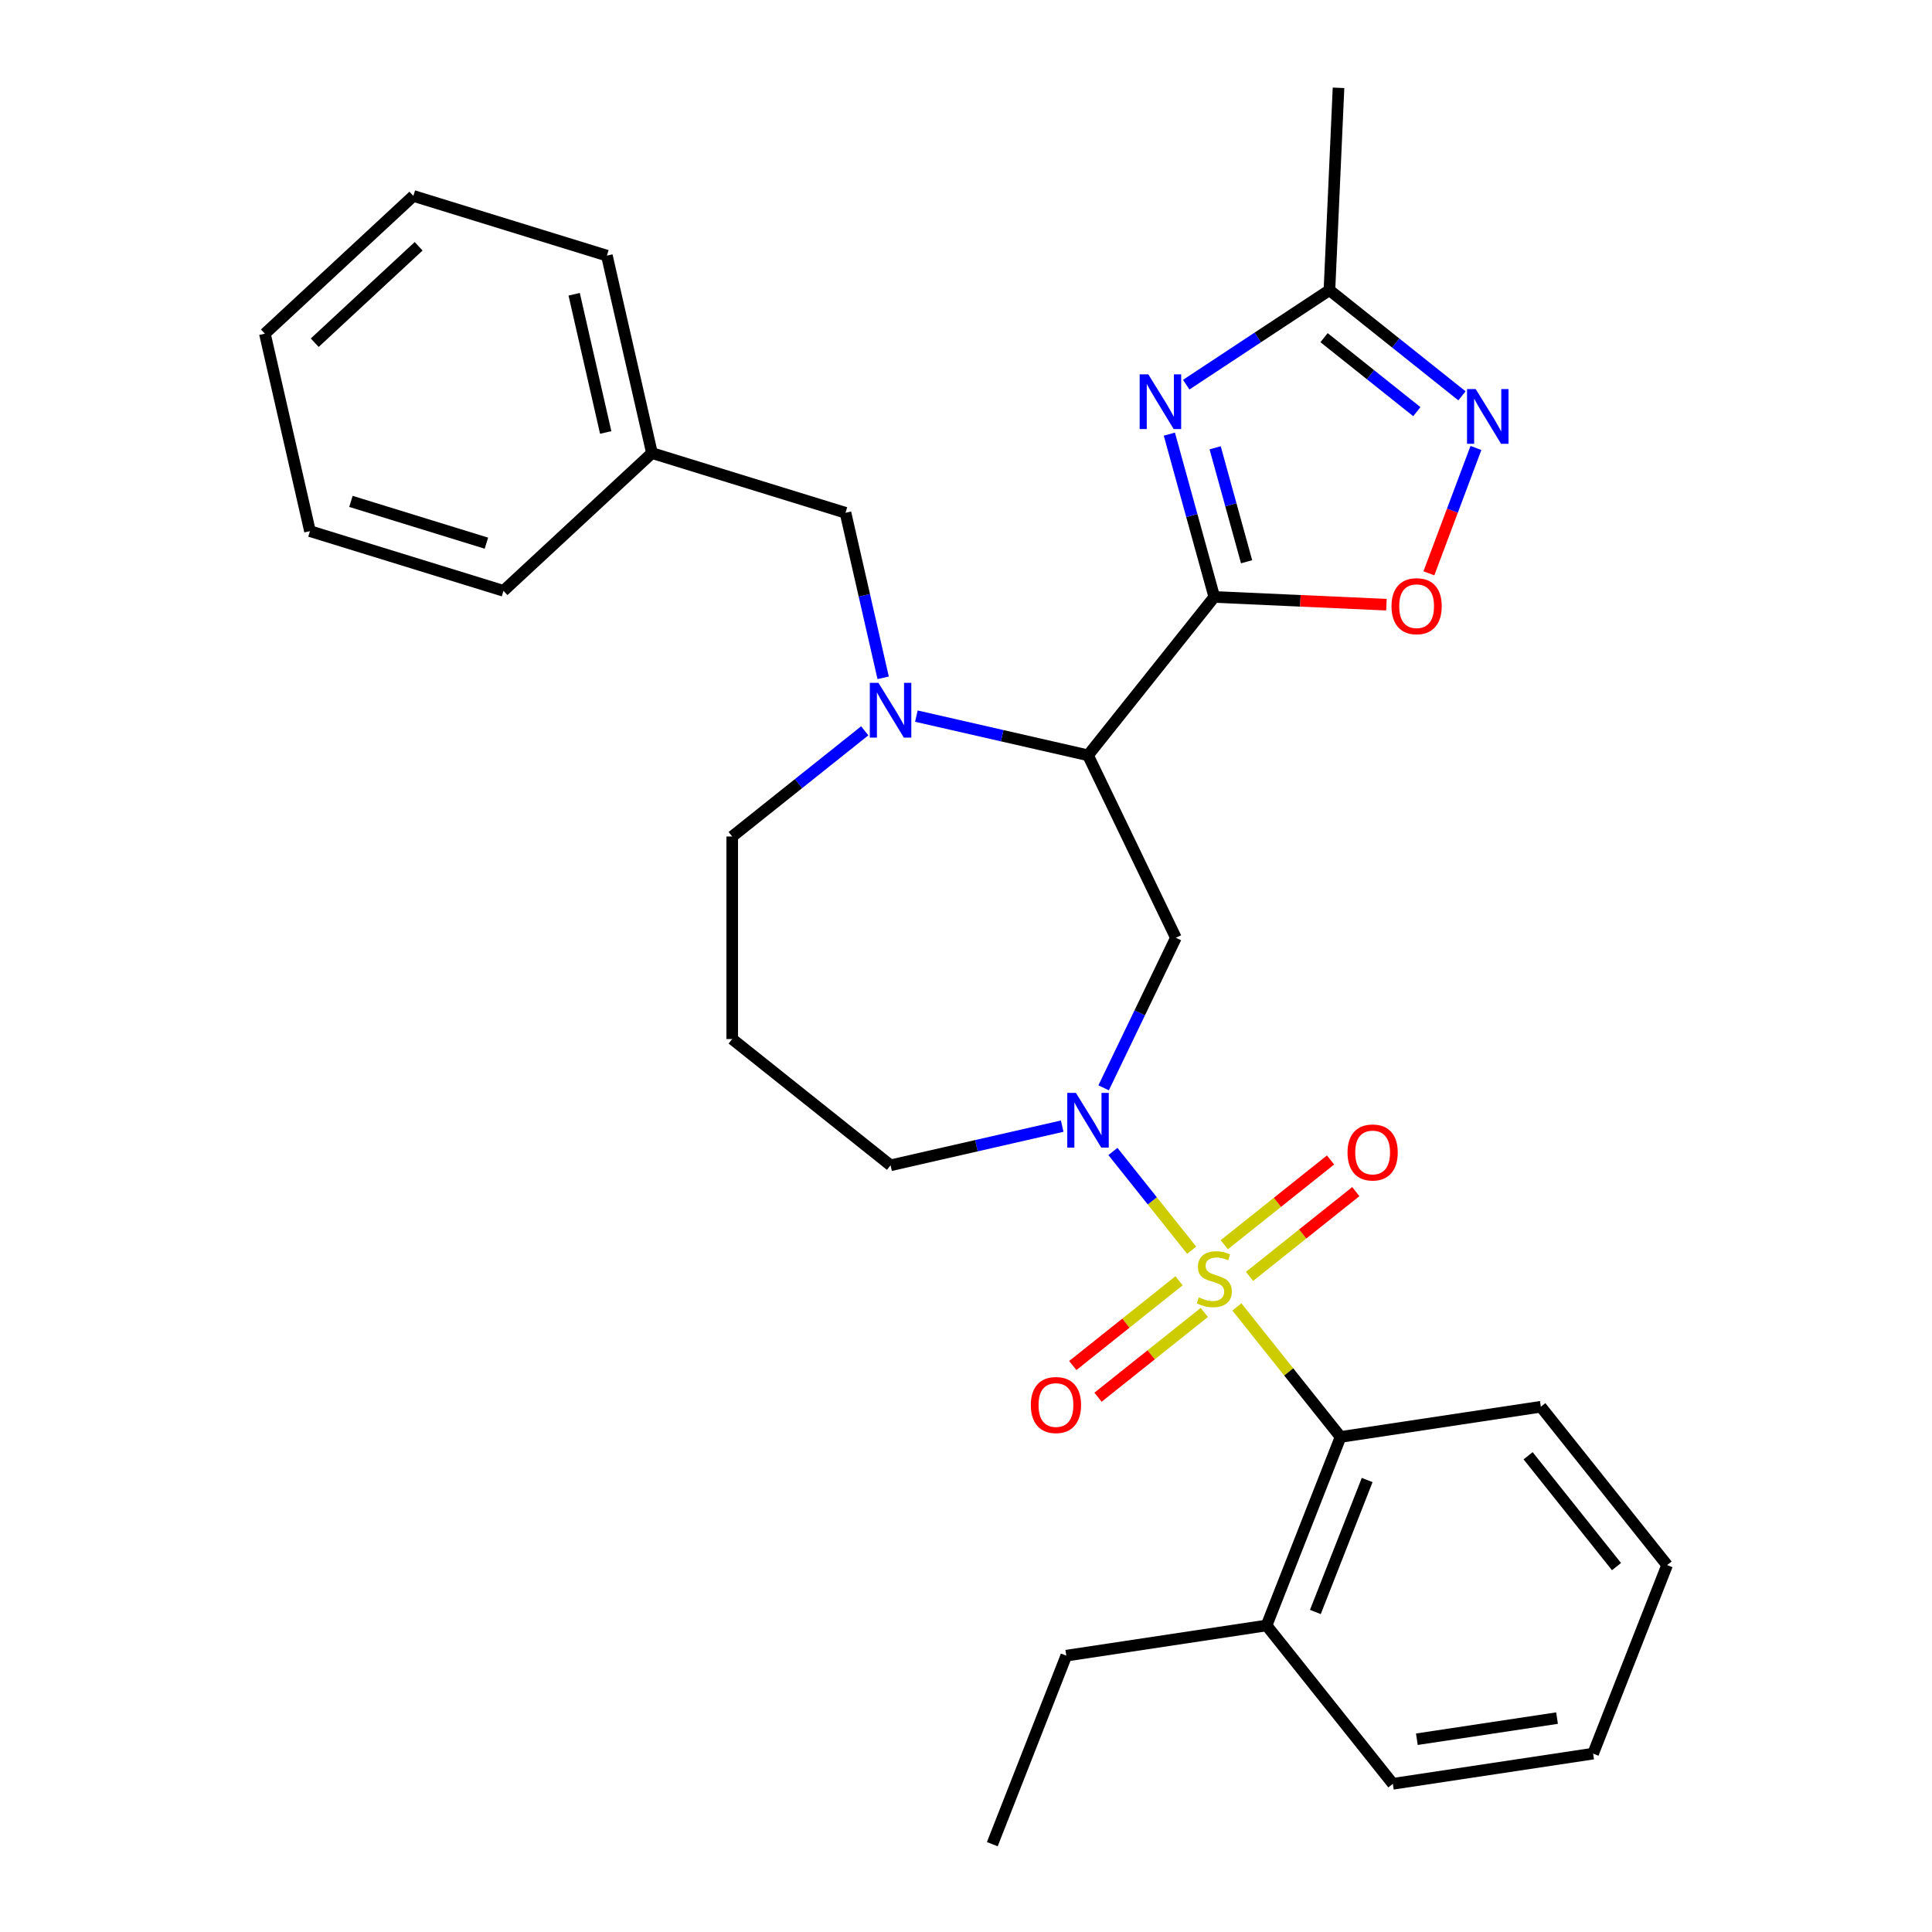 <?xml version='1.0' encoding='iso-8859-1'?>
<svg version='1.1' baseProfile='full'
              xmlns='http://www.w3.org/2000/svg'
                      xmlns:rdkit='http://www.rdkit.org/xml'
                      xmlns:xlink='http://www.w3.org/1999/xlink'
                  xml:space='preserve'
width='1000px' height='1000px' viewBox='0 0 1000 1000'>
<!-- END OF HEADER -->
<rect style='opacity:1.0;fill:#FFFFFF;stroke:none' width='1000' height='1000' x='0' y='0'> </rect>
<path class='bond-2' d='M 616.812,647.124 L 596.428,621.563' style='fill:none;fill-rule:evenodd;stroke:#CCCC00;stroke-width:6px;stroke-linecap:butt;stroke-linejoin:miter;stroke-opacity:1' />
<path class='bond-2' d='M 596.428,621.563 L 576.044,596.002' style='fill:none;fill-rule:evenodd;stroke:#0000FF;stroke-width:6px;stroke-linecap:butt;stroke-linejoin:miter;stroke-opacity:1' />
<path class='bond-8' d='M 640.214,676.468 L 667.044,710.112' style='fill:none;fill-rule:evenodd;stroke:#CCCC00;stroke-width:6px;stroke-linecap:butt;stroke-linejoin:miter;stroke-opacity:1' />
<path class='bond-8' d='M 667.044,710.112 L 693.873,743.755' style='fill:none;fill-rule:evenodd;stroke:#000000;stroke-width:6px;stroke-linecap:butt;stroke-linejoin:miter;stroke-opacity:1' />
<path class='bond-10' d='M 646.75,660.661 L 674.256,638.725' style='fill:none;fill-rule:evenodd;stroke:#CCCC00;stroke-width:6px;stroke-linecap:butt;stroke-linejoin:miter;stroke-opacity:1' />
<path class='bond-10' d='M 674.256,638.725 L 701.762,616.79' style='fill:none;fill-rule:evenodd;stroke:#FF0000;stroke-width:6px;stroke-linecap:butt;stroke-linejoin:miter;stroke-opacity:1' />
<path class='bond-10' d='M 633.678,644.269 L 661.184,622.334' style='fill:none;fill-rule:evenodd;stroke:#CCCC00;stroke-width:6px;stroke-linecap:butt;stroke-linejoin:miter;stroke-opacity:1' />
<path class='bond-10' d='M 661.184,622.334 L 688.69,600.398' style='fill:none;fill-rule:evenodd;stroke:#FF0000;stroke-width:6px;stroke-linecap:butt;stroke-linejoin:miter;stroke-opacity:1' />
<path class='bond-11' d='M 610.276,662.931 L 582.77,684.866' style='fill:none;fill-rule:evenodd;stroke:#CCCC00;stroke-width:6px;stroke-linecap:butt;stroke-linejoin:miter;stroke-opacity:1' />
<path class='bond-11' d='M 582.77,684.866 L 555.265,706.801' style='fill:none;fill-rule:evenodd;stroke:#FF0000;stroke-width:6px;stroke-linecap:butt;stroke-linejoin:miter;stroke-opacity:1' />
<path class='bond-11' d='M 623.348,679.323 L 595.843,701.258' style='fill:none;fill-rule:evenodd;stroke:#CCCC00;stroke-width:6px;stroke-linecap:butt;stroke-linejoin:miter;stroke-opacity:1' />
<path class='bond-11' d='M 595.843,701.258 L 568.337,723.193' style='fill:none;fill-rule:evenodd;stroke:#FF0000;stroke-width:6px;stroke-linecap:butt;stroke-linejoin:miter;stroke-opacity:1' />
<path class='bond-0' d='M 628.513,308.981 L 563.153,390.94' style='fill:none;fill-rule:evenodd;stroke:#000000;stroke-width:6px;stroke-linecap:butt;stroke-linejoin:miter;stroke-opacity:1' />
<path class='bond-3' d='M 628.513,308.981 L 616.884,266.845' style='fill:none;fill-rule:evenodd;stroke:#000000;stroke-width:6px;stroke-linecap:butt;stroke-linejoin:miter;stroke-opacity:1' />
<path class='bond-3' d='M 616.884,266.845 L 605.256,224.71' style='fill:none;fill-rule:evenodd;stroke:#0000FF;stroke-width:6px;stroke-linecap:butt;stroke-linejoin:miter;stroke-opacity:1' />
<path class='bond-3' d='M 645.235,290.763 L 637.095,261.268' style='fill:none;fill-rule:evenodd;stroke:#000000;stroke-width:6px;stroke-linecap:butt;stroke-linejoin:miter;stroke-opacity:1' />
<path class='bond-3' d='M 637.095,261.268 L 628.955,231.773' style='fill:none;fill-rule:evenodd;stroke:#0000FF;stroke-width:6px;stroke-linecap:butt;stroke-linejoin:miter;stroke-opacity:1' />
<path class='bond-6' d='M 628.513,308.981 L 673.065,310.982' style='fill:none;fill-rule:evenodd;stroke:#000000;stroke-width:6px;stroke-linecap:butt;stroke-linejoin:miter;stroke-opacity:1' />
<path class='bond-6' d='M 673.065,310.982 L 717.617,312.983' style='fill:none;fill-rule:evenodd;stroke:#FF0000;stroke-width:6px;stroke-linecap:butt;stroke-linejoin:miter;stroke-opacity:1' />
<path class='bond-1' d='M 563.153,390.94 L 608.637,485.388' style='fill:none;fill-rule:evenodd;stroke:#000000;stroke-width:6px;stroke-linecap:butt;stroke-linejoin:miter;stroke-opacity:1' />
<path class='bond-4' d='M 563.153,390.94 L 518.733,380.801' style='fill:none;fill-rule:evenodd;stroke:#000000;stroke-width:6px;stroke-linecap:butt;stroke-linejoin:miter;stroke-opacity:1' />
<path class='bond-4' d='M 518.733,380.801 L 474.312,370.663' style='fill:none;fill-rule:evenodd;stroke:#0000FF;stroke-width:6px;stroke-linecap:butt;stroke-linejoin:miter;stroke-opacity:1' />
<path class='bond-5' d='M 571.234,563.056 L 589.935,524.222' style='fill:none;fill-rule:evenodd;stroke:#0000FF;stroke-width:6px;stroke-linecap:butt;stroke-linejoin:miter;stroke-opacity:1' />
<path class='bond-5' d='M 589.935,524.222 L 608.637,485.388' style='fill:none;fill-rule:evenodd;stroke:#000000;stroke-width:6px;stroke-linecap:butt;stroke-linejoin:miter;stroke-opacity:1' />
<path class='bond-14' d='M 549.792,582.886 L 505.372,593.025' style='fill:none;fill-rule:evenodd;stroke:#0000FF;stroke-width:6px;stroke-linecap:butt;stroke-linejoin:miter;stroke-opacity:1' />
<path class='bond-14' d='M 505.372,593.025 L 460.952,603.163' style='fill:none;fill-rule:evenodd;stroke:#000000;stroke-width:6px;stroke-linecap:butt;stroke-linejoin:miter;stroke-opacity:1' />
<path class='bond-9' d='M 613.985,199.11 L 651.049,174.644' style='fill:none;fill-rule:evenodd;stroke:#0000FF;stroke-width:6px;stroke-linecap:butt;stroke-linejoin:miter;stroke-opacity:1' />
<path class='bond-9' d='M 651.049,174.644 L 688.113,150.179' style='fill:none;fill-rule:evenodd;stroke:#000000;stroke-width:6px;stroke-linecap:butt;stroke-linejoin:miter;stroke-opacity:1' />
<path class='bond-12' d='M 457.121,350.833 L 447.373,308.122' style='fill:none;fill-rule:evenodd;stroke:#0000FF;stroke-width:6px;stroke-linecap:butt;stroke-linejoin:miter;stroke-opacity:1' />
<path class='bond-12' d='M 447.373,308.122 L 437.625,265.412' style='fill:none;fill-rule:evenodd;stroke:#000000;stroke-width:6px;stroke-linecap:butt;stroke-linejoin:miter;stroke-opacity:1' />
<path class='bond-31' d='M 447.591,378.268 L 413.292,405.621' style='fill:none;fill-rule:evenodd;stroke:#0000FF;stroke-width:6px;stroke-linecap:butt;stroke-linejoin:miter;stroke-opacity:1' />
<path class='bond-31' d='M 413.292,405.621 L 378.992,432.974' style='fill:none;fill-rule:evenodd;stroke:#000000;stroke-width:6px;stroke-linecap:butt;stroke-linejoin:miter;stroke-opacity:1' />
<path class='bond-7' d='M 739.595,296.743 L 751.769,264.305' style='fill:none;fill-rule:evenodd;stroke:#FF0000;stroke-width:6px;stroke-linecap:butt;stroke-linejoin:miter;stroke-opacity:1' />
<path class='bond-7' d='M 751.769,264.305 L 763.944,231.867' style='fill:none;fill-rule:evenodd;stroke:#0000FF;stroke-width:6px;stroke-linecap:butt;stroke-linejoin:miter;stroke-opacity:1' />
<path class='bond-32' d='M 756.711,204.884 L 722.412,177.531' style='fill:none;fill-rule:evenodd;stroke:#0000FF;stroke-width:6px;stroke-linecap:butt;stroke-linejoin:miter;stroke-opacity:1' />
<path class='bond-32' d='M 722.412,177.531 L 688.113,150.179' style='fill:none;fill-rule:evenodd;stroke:#000000;stroke-width:6px;stroke-linecap:butt;stroke-linejoin:miter;stroke-opacity:1' />
<path class='bond-32' d='M 733.349,213.07 L 709.34,193.923' style='fill:none;fill-rule:evenodd;stroke:#0000FF;stroke-width:6px;stroke-linecap:butt;stroke-linejoin:miter;stroke-opacity:1' />
<path class='bond-32' d='M 709.34,193.923 L 685.33,174.776' style='fill:none;fill-rule:evenodd;stroke:#000000;stroke-width:6px;stroke-linecap:butt;stroke-linejoin:miter;stroke-opacity:1' />
<path class='bond-13' d='M 693.873,743.755 L 655.575,841.338' style='fill:none;fill-rule:evenodd;stroke:#000000;stroke-width:6px;stroke-linecap:butt;stroke-linejoin:miter;stroke-opacity:1' />
<path class='bond-13' d='M 707.645,766.052 L 680.836,834.36' style='fill:none;fill-rule:evenodd;stroke:#000000;stroke-width:6px;stroke-linecap:butt;stroke-linejoin:miter;stroke-opacity:1' />
<path class='bond-18' d='M 693.873,743.755 L 797.532,728.131' style='fill:none;fill-rule:evenodd;stroke:#000000;stroke-width:6px;stroke-linecap:butt;stroke-linejoin:miter;stroke-opacity:1' />
<path class='bond-19' d='M 688.113,150.179 L 692.816,45.455' style='fill:none;fill-rule:evenodd;stroke:#000000;stroke-width:6px;stroke-linecap:butt;stroke-linejoin:miter;stroke-opacity:1' />
<path class='bond-17' d='M 437.625,265.412 L 337.452,234.513' style='fill:none;fill-rule:evenodd;stroke:#000000;stroke-width:6px;stroke-linecap:butt;stroke-linejoin:miter;stroke-opacity:1' />
<path class='bond-20' d='M 655.575,841.338 L 551.916,856.962' style='fill:none;fill-rule:evenodd;stroke:#000000;stroke-width:6px;stroke-linecap:butt;stroke-linejoin:miter;stroke-opacity:1' />
<path class='bond-21' d='M 655.575,841.338 L 720.935,923.297' style='fill:none;fill-rule:evenodd;stroke:#000000;stroke-width:6px;stroke-linecap:butt;stroke-linejoin:miter;stroke-opacity:1' />
<path class='bond-16' d='M 460.952,603.163 L 378.992,537.803' style='fill:none;fill-rule:evenodd;stroke:#000000;stroke-width:6px;stroke-linecap:butt;stroke-linejoin:miter;stroke-opacity:1' />
<path class='bond-15' d='M 378.992,432.974 L 378.992,537.803' style='fill:none;fill-rule:evenodd;stroke:#000000;stroke-width:6px;stroke-linecap:butt;stroke-linejoin:miter;stroke-opacity:1' />
<path class='bond-22' d='M 337.452,234.513 L 314.126,132.311' style='fill:none;fill-rule:evenodd;stroke:#000000;stroke-width:6px;stroke-linecap:butt;stroke-linejoin:miter;stroke-opacity:1' />
<path class='bond-22' d='M 313.513,223.848 L 297.184,152.307' style='fill:none;fill-rule:evenodd;stroke:#000000;stroke-width:6px;stroke-linecap:butt;stroke-linejoin:miter;stroke-opacity:1' />
<path class='bond-23' d='M 337.452,234.513 L 260.607,305.815' style='fill:none;fill-rule:evenodd;stroke:#000000;stroke-width:6px;stroke-linecap:butt;stroke-linejoin:miter;stroke-opacity:1' />
<path class='bond-25' d='M 797.532,728.131 L 862.892,810.09' style='fill:none;fill-rule:evenodd;stroke:#000000;stroke-width:6px;stroke-linecap:butt;stroke-linejoin:miter;stroke-opacity:1' />
<path class='bond-25' d='M 790.944,753.497 L 836.697,810.868' style='fill:none;fill-rule:evenodd;stroke:#000000;stroke-width:6px;stroke-linecap:butt;stroke-linejoin:miter;stroke-opacity:1' />
<path class='bond-24' d='M 551.916,856.962 L 513.617,954.545' style='fill:none;fill-rule:evenodd;stroke:#000000;stroke-width:6px;stroke-linecap:butt;stroke-linejoin:miter;stroke-opacity:1' />
<path class='bond-30' d='M 720.935,923.297 L 824.594,907.673' style='fill:none;fill-rule:evenodd;stroke:#000000;stroke-width:6px;stroke-linecap:butt;stroke-linejoin:miter;stroke-opacity:1' />
<path class='bond-30' d='M 733.359,900.222 L 805.92,889.285' style='fill:none;fill-rule:evenodd;stroke:#000000;stroke-width:6px;stroke-linecap:butt;stroke-linejoin:miter;stroke-opacity:1' />
<path class='bond-27' d='M 314.126,132.311 L 213.953,101.412' style='fill:none;fill-rule:evenodd;stroke:#000000;stroke-width:6px;stroke-linecap:butt;stroke-linejoin:miter;stroke-opacity:1' />
<path class='bond-28' d='M 260.607,305.815 L 160.434,274.916' style='fill:none;fill-rule:evenodd;stroke:#000000;stroke-width:6px;stroke-linecap:butt;stroke-linejoin:miter;stroke-opacity:1' />
<path class='bond-28' d='M 251.761,281.146 L 181.64,259.516' style='fill:none;fill-rule:evenodd;stroke:#000000;stroke-width:6px;stroke-linecap:butt;stroke-linejoin:miter;stroke-opacity:1' />
<path class='bond-26' d='M 862.892,810.09 L 824.594,907.673' style='fill:none;fill-rule:evenodd;stroke:#000000;stroke-width:6px;stroke-linecap:butt;stroke-linejoin:miter;stroke-opacity:1' />
<path class='bond-33' d='M 213.953,101.412 L 137.108,172.715' style='fill:none;fill-rule:evenodd;stroke:#000000;stroke-width:6px;stroke-linecap:butt;stroke-linejoin:miter;stroke-opacity:1' />
<path class='bond-33' d='M 216.687,127.477 L 162.895,177.388' style='fill:none;fill-rule:evenodd;stroke:#000000;stroke-width:6px;stroke-linecap:butt;stroke-linejoin:miter;stroke-opacity:1' />
<path class='bond-29' d='M 160.434,274.916 L 137.108,172.715' style='fill:none;fill-rule:evenodd;stroke:#000000;stroke-width:6px;stroke-linecap:butt;stroke-linejoin:miter;stroke-opacity:1' />
<path  class='atom-0' d='M 620.513 671.516
Q 620.833 671.636, 622.153 672.196
Q 623.473 672.756, 624.913 673.116
Q 626.393 673.436, 627.833 673.436
Q 630.513 673.436, 632.073 672.156
Q 633.633 670.836, 633.633 668.556
Q 633.633 666.996, 632.833 666.036
Q 632.073 665.076, 630.873 664.556
Q 629.673 664.036, 627.673 663.436
Q 625.153 662.676, 623.633 661.956
Q 622.153 661.236, 621.073 659.716
Q 620.033 658.196, 620.033 655.636
Q 620.033 652.076, 622.433 649.876
Q 624.873 647.676, 629.673 647.676
Q 632.953 647.676, 636.673 649.236
L 635.753 652.316
Q 632.353 650.916, 629.793 650.916
Q 627.033 650.916, 625.513 652.076
Q 623.993 653.196, 624.033 655.156
Q 624.033 656.676, 624.793 657.596
Q 625.593 658.516, 626.713 659.036
Q 627.873 659.556, 629.793 660.156
Q 632.353 660.956, 633.873 661.756
Q 635.393 662.556, 636.473 664.196
Q 637.593 665.796, 637.593 668.556
Q 637.593 672.476, 634.953 674.596
Q 632.353 676.676, 627.993 676.676
Q 625.473 676.676, 623.553 676.116
Q 621.673 675.596, 619.433 674.676
L 620.513 671.516
' fill='#CCCC00'/>
<path  class='atom-3' d='M 556.893 565.677
L 566.173 580.677
Q 567.093 582.157, 568.573 584.837
Q 570.053 587.517, 570.133 587.677
L 570.133 565.677
L 573.893 565.677
L 573.893 593.997
L 570.013 593.997
L 560.053 577.597
Q 558.893 575.677, 557.653 573.477
Q 556.453 571.277, 556.093 570.597
L 556.093 593.997
L 552.413 593.997
L 552.413 565.677
L 556.893 565.677
' fill='#0000FF'/>
<path  class='atom-4' d='M 594.365 193.769
L 603.645 208.769
Q 604.565 210.249, 606.045 212.929
Q 607.525 215.609, 607.605 215.769
L 607.605 193.769
L 611.365 193.769
L 611.365 222.089
L 607.485 222.089
L 597.525 205.689
Q 596.365 203.769, 595.125 201.569
Q 593.925 199.369, 593.565 198.689
L 593.565 222.089
L 589.885 222.089
L 589.885 193.769
L 594.365 193.769
' fill='#0000FF'/>
<path  class='atom-5' d='M 454.692 353.453
L 463.972 368.453
Q 464.892 369.933, 466.372 372.613
Q 467.852 375.293, 467.932 375.453
L 467.932 353.453
L 471.692 353.453
L 471.692 381.773
L 467.812 381.773
L 457.852 365.373
Q 456.692 363.453, 455.452 361.253
Q 454.252 359.053, 453.892 358.373
L 453.892 381.773
L 450.212 381.773
L 450.212 353.453
L 454.692 353.453
' fill='#0000FF'/>
<path  class='atom-7' d='M 720.237 313.764
Q 720.237 306.964, 723.597 303.164
Q 726.957 299.364, 733.237 299.364
Q 739.517 299.364, 742.877 303.164
Q 746.237 306.964, 746.237 313.764
Q 746.237 320.644, 742.837 324.564
Q 739.437 328.444, 733.237 328.444
Q 726.997 328.444, 723.597 324.564
Q 720.237 320.684, 720.237 313.764
M 733.237 325.244
Q 737.557 325.244, 739.877 322.364
Q 742.237 319.444, 742.237 313.764
Q 742.237 308.204, 739.877 305.404
Q 737.557 302.564, 733.237 302.564
Q 728.917 302.564, 726.557 305.364
Q 724.237 308.164, 724.237 313.764
Q 724.237 319.484, 726.557 322.364
Q 728.917 325.244, 733.237 325.244
' fill='#FF0000'/>
<path  class='atom-8' d='M 763.812 201.379
L 773.092 216.379
Q 774.012 217.859, 775.492 220.539
Q 776.972 223.219, 777.052 223.379
L 777.052 201.379
L 780.812 201.379
L 780.812 229.699
L 776.932 229.699
L 766.972 213.299
Q 765.812 211.379, 764.572 209.179
Q 763.372 206.979, 763.012 206.299
L 763.012 229.699
L 759.332 229.699
L 759.332 201.379
L 763.812 201.379
' fill='#0000FF'/>
<path  class='atom-11' d='M 697.472 596.516
Q 697.472 589.716, 700.832 585.916
Q 704.192 582.116, 710.472 582.116
Q 716.752 582.116, 720.112 585.916
Q 723.472 589.716, 723.472 596.516
Q 723.472 603.396, 720.072 607.316
Q 716.672 611.196, 710.472 611.196
Q 704.232 611.196, 700.832 607.316
Q 697.472 603.436, 697.472 596.516
M 710.472 607.996
Q 714.792 607.996, 717.112 605.116
Q 719.472 602.196, 719.472 596.516
Q 719.472 590.956, 717.112 588.156
Q 714.792 585.316, 710.472 585.316
Q 706.152 585.316, 703.792 588.116
Q 701.472 590.916, 701.472 596.516
Q 701.472 602.236, 703.792 605.116
Q 706.152 607.996, 710.472 607.996
' fill='#FF0000'/>
<path  class='atom-12' d='M 533.554 727.236
Q 533.554 720.436, 536.914 716.636
Q 540.274 712.836, 546.554 712.836
Q 552.834 712.836, 556.194 716.636
Q 559.554 720.436, 559.554 727.236
Q 559.554 734.116, 556.154 738.036
Q 552.754 741.916, 546.554 741.916
Q 540.314 741.916, 536.914 738.036
Q 533.554 734.156, 533.554 727.236
M 546.554 738.716
Q 550.874 738.716, 553.194 735.836
Q 555.554 732.916, 555.554 727.236
Q 555.554 721.676, 553.194 718.876
Q 550.874 716.036, 546.554 716.036
Q 542.234 716.036, 539.874 718.836
Q 537.554 721.636, 537.554 727.236
Q 537.554 732.956, 539.874 735.836
Q 542.234 738.716, 546.554 738.716
' fill='#FF0000'/>
</svg>
